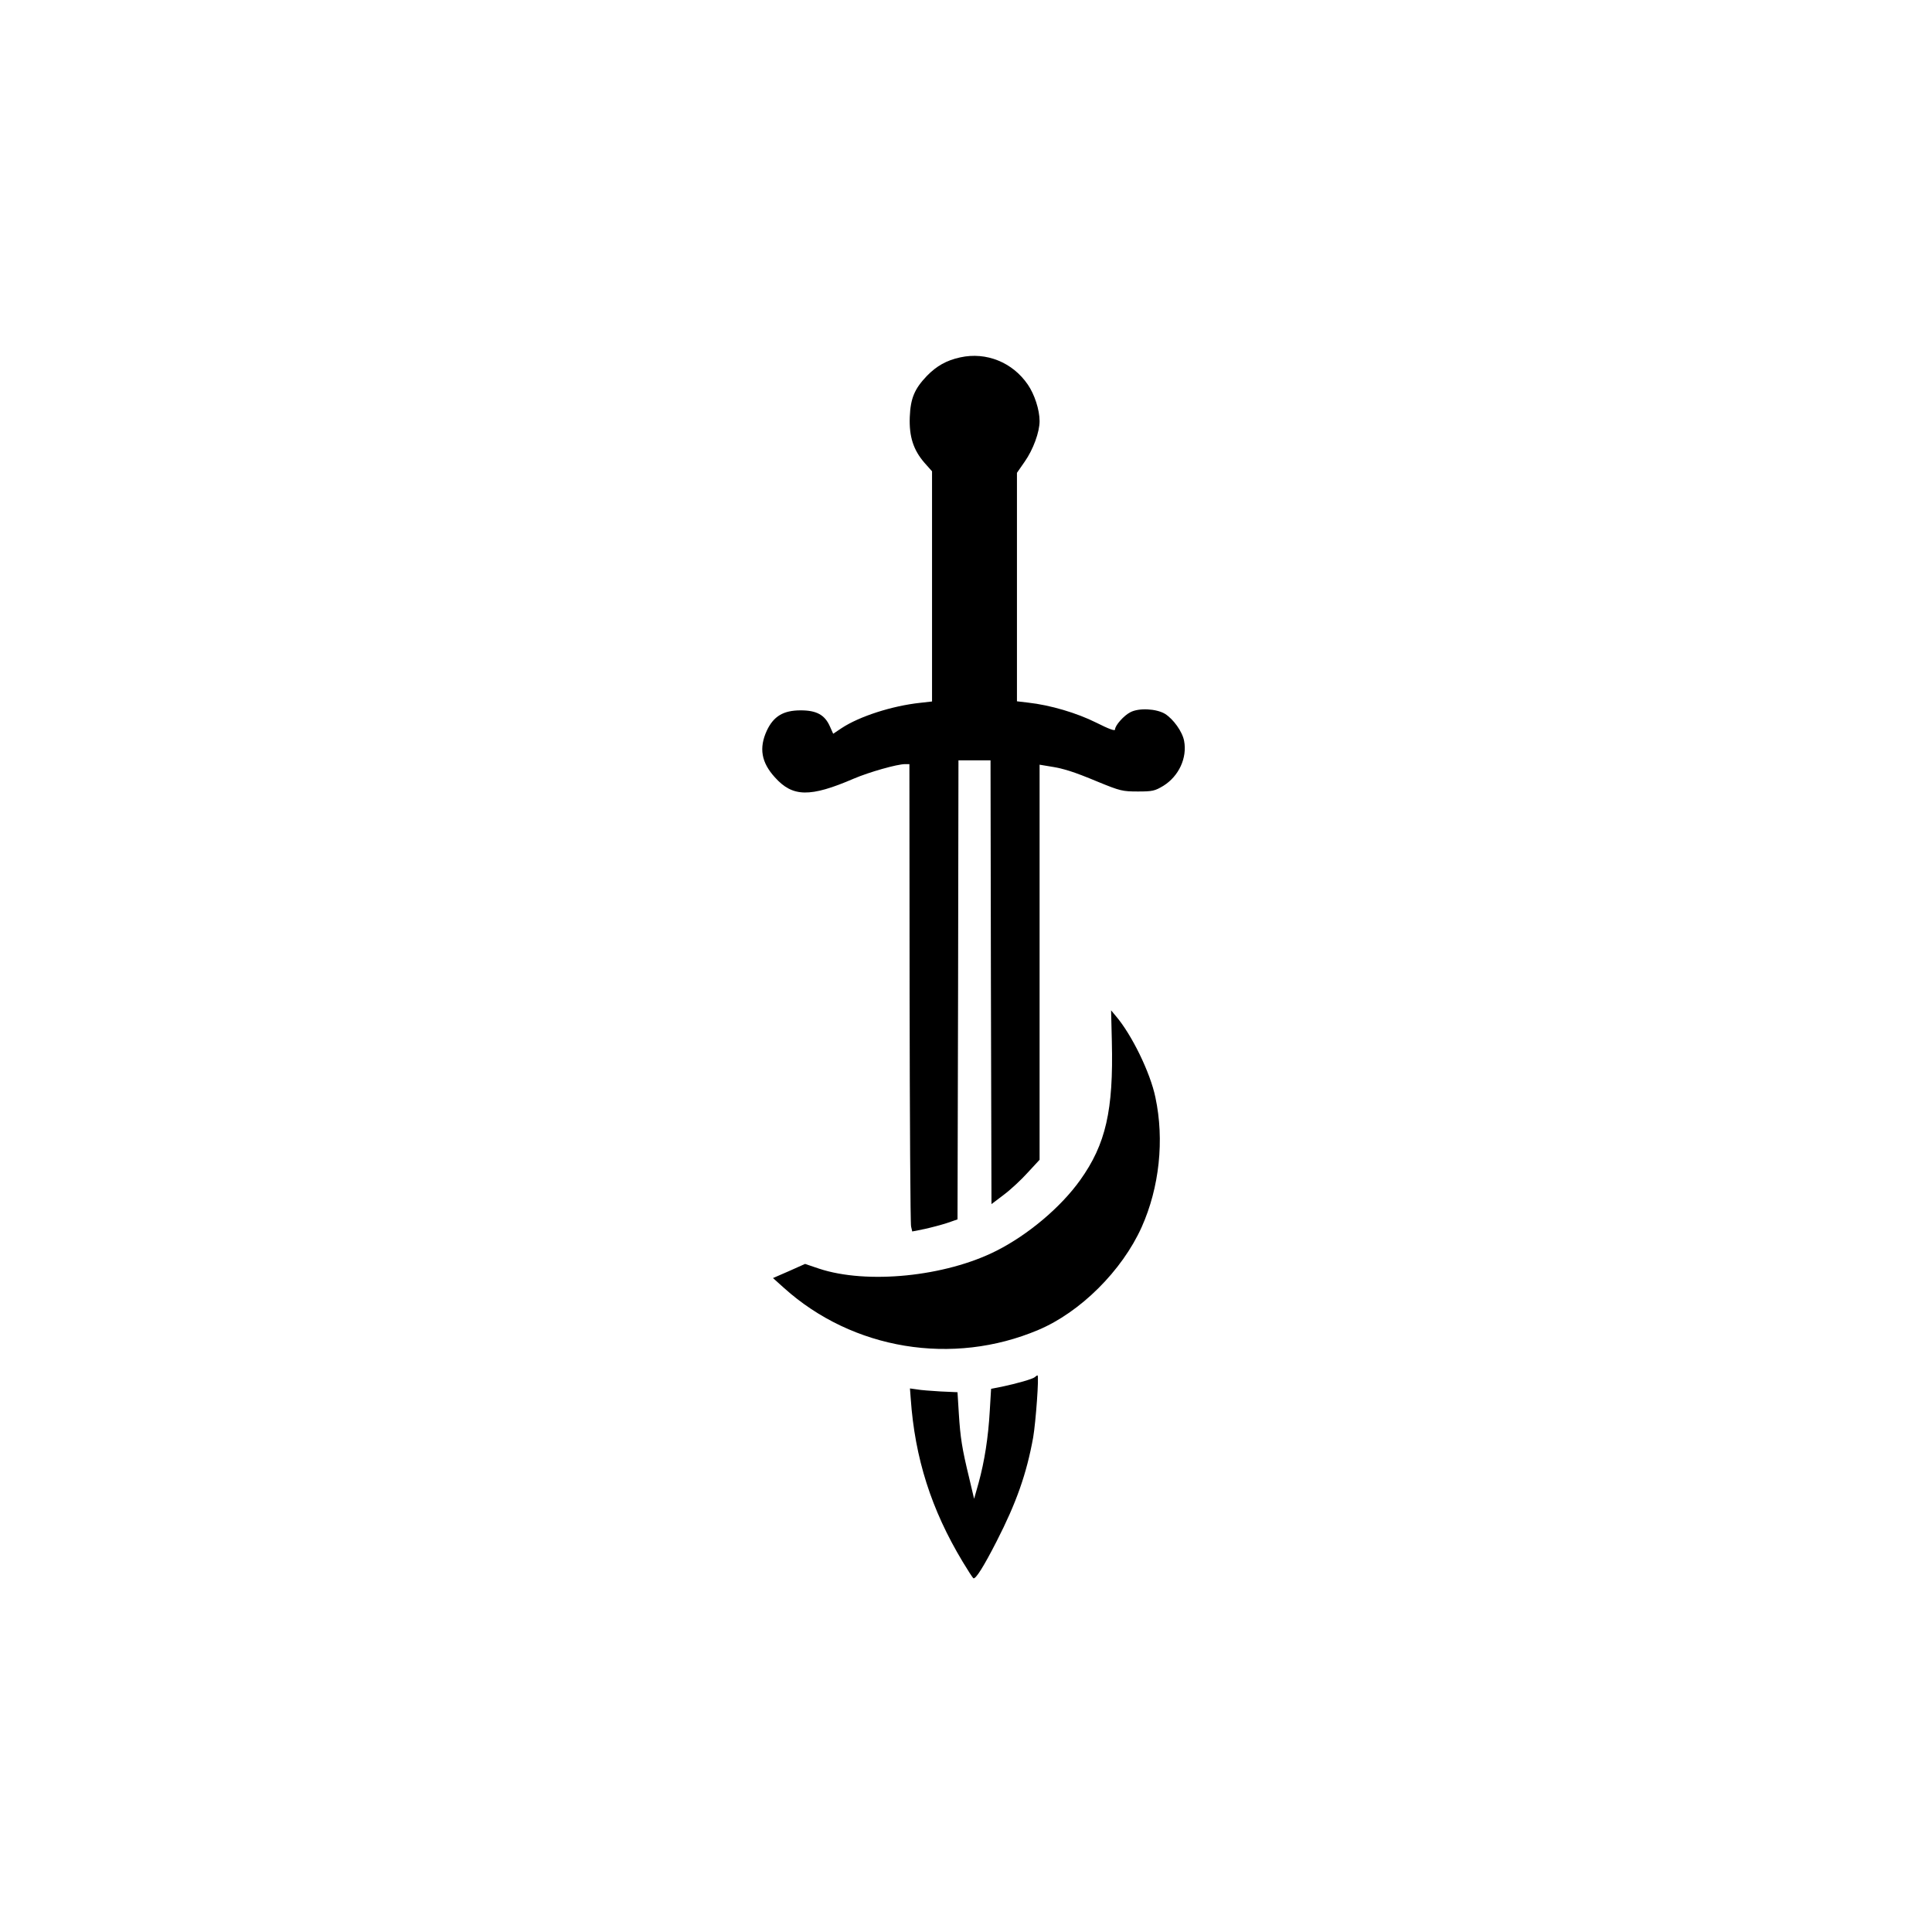 <?xml version="1.0" standalone="no"?>
<!DOCTYPE svg PUBLIC "-//W3C//DTD SVG 20010904//EN"
 "http://www.w3.org/TR/2001/REC-SVG-20010904/DTD/svg10.dtd">
<svg version="1.0" xmlns="http://www.w3.org/2000/svg"
 width="1024pt" height="1024pt" viewBox="0 0 1024 1024"
 preserveAspectRatio="xMidYMid meet">

<g transform="translate(0,1024) scale(0.1,-0.1)"
fill="#000000" stroke="none">
<path d="M5090 8346 c-74 -16 -126 -46 -177 -98 -66 -69 -87 -119 -91 -218 -4
-104 19 -175 78 -243 l40 -45 0 -610 0 -610 -62 -7 c-150 -16 -323 -72 -417
-134 l-45 -30 -17 38 c-27 62 -71 86 -155 86 -92 0 -144 -31 -180 -108 -42
-92 -29 -168 43 -247 94 -105 186 -107 418 -7 82 35 230 77 272 77 l23 0 1
-1212 c1 -667 4 -1225 8 -1239 l6 -26 65 13 c36 8 90 22 120 32 l55 19 3 1216
2 1217 85 0 85 0 2 -1176 3 -1176 66 50 c36 27 93 80 127 118 l62 67 0 951 c0
523 0 994 0 1047 l0 96 48 -8 c79 -12 130 -28 262 -83 117 -48 130 -51 211
-51 78 0 90 3 135 30 82 51 127 148 110 238 -9 49 -57 116 -102 144 -46 27
-138 32 -183 8 -34 -17 -81 -70 -81 -91 0 -10 -30 1 -100 36 -102 51 -243 93
-361 106 l-59 7 0 605 0 606 41 59 c45 64 79 157 79 215 0 60 -27 142 -62 193
-81 119 -221 175 -358 145z"/>
<path d="M5893 4720 c9 -365 -32 -545 -168 -735 -102 -143 -275 -289 -443
-374 -272 -138 -688 -179 -941 -95 l-74 25 -85 -38 -85 -37 59 -53 c364 -327
893 -414 1347 -222 223 94 444 314 548 545 94 210 121 462 73 687 -27 132
-126 334 -210 432 l-25 30 4 -165z"/>
<path d="M5485 2941 c-11 -10 -95 -34 -176 -51 l-56 -11 -7 -117 c-8 -141 -28
-268 -59 -381 l-24 -85 -26 110 c-38 156 -47 214 -55 342 l-7 113 -90 4 c-49
3 -106 7 -126 11 l-36 5 4 -53 c22 -317 109 -589 275 -865 27 -45 53 -85 57
-88 12 -7 56 64 123 195 105 205 159 358 194 551 14 82 32 329 23 329 -3 0 -9
-4 -14 -9z"/>
</g>
</svg>
